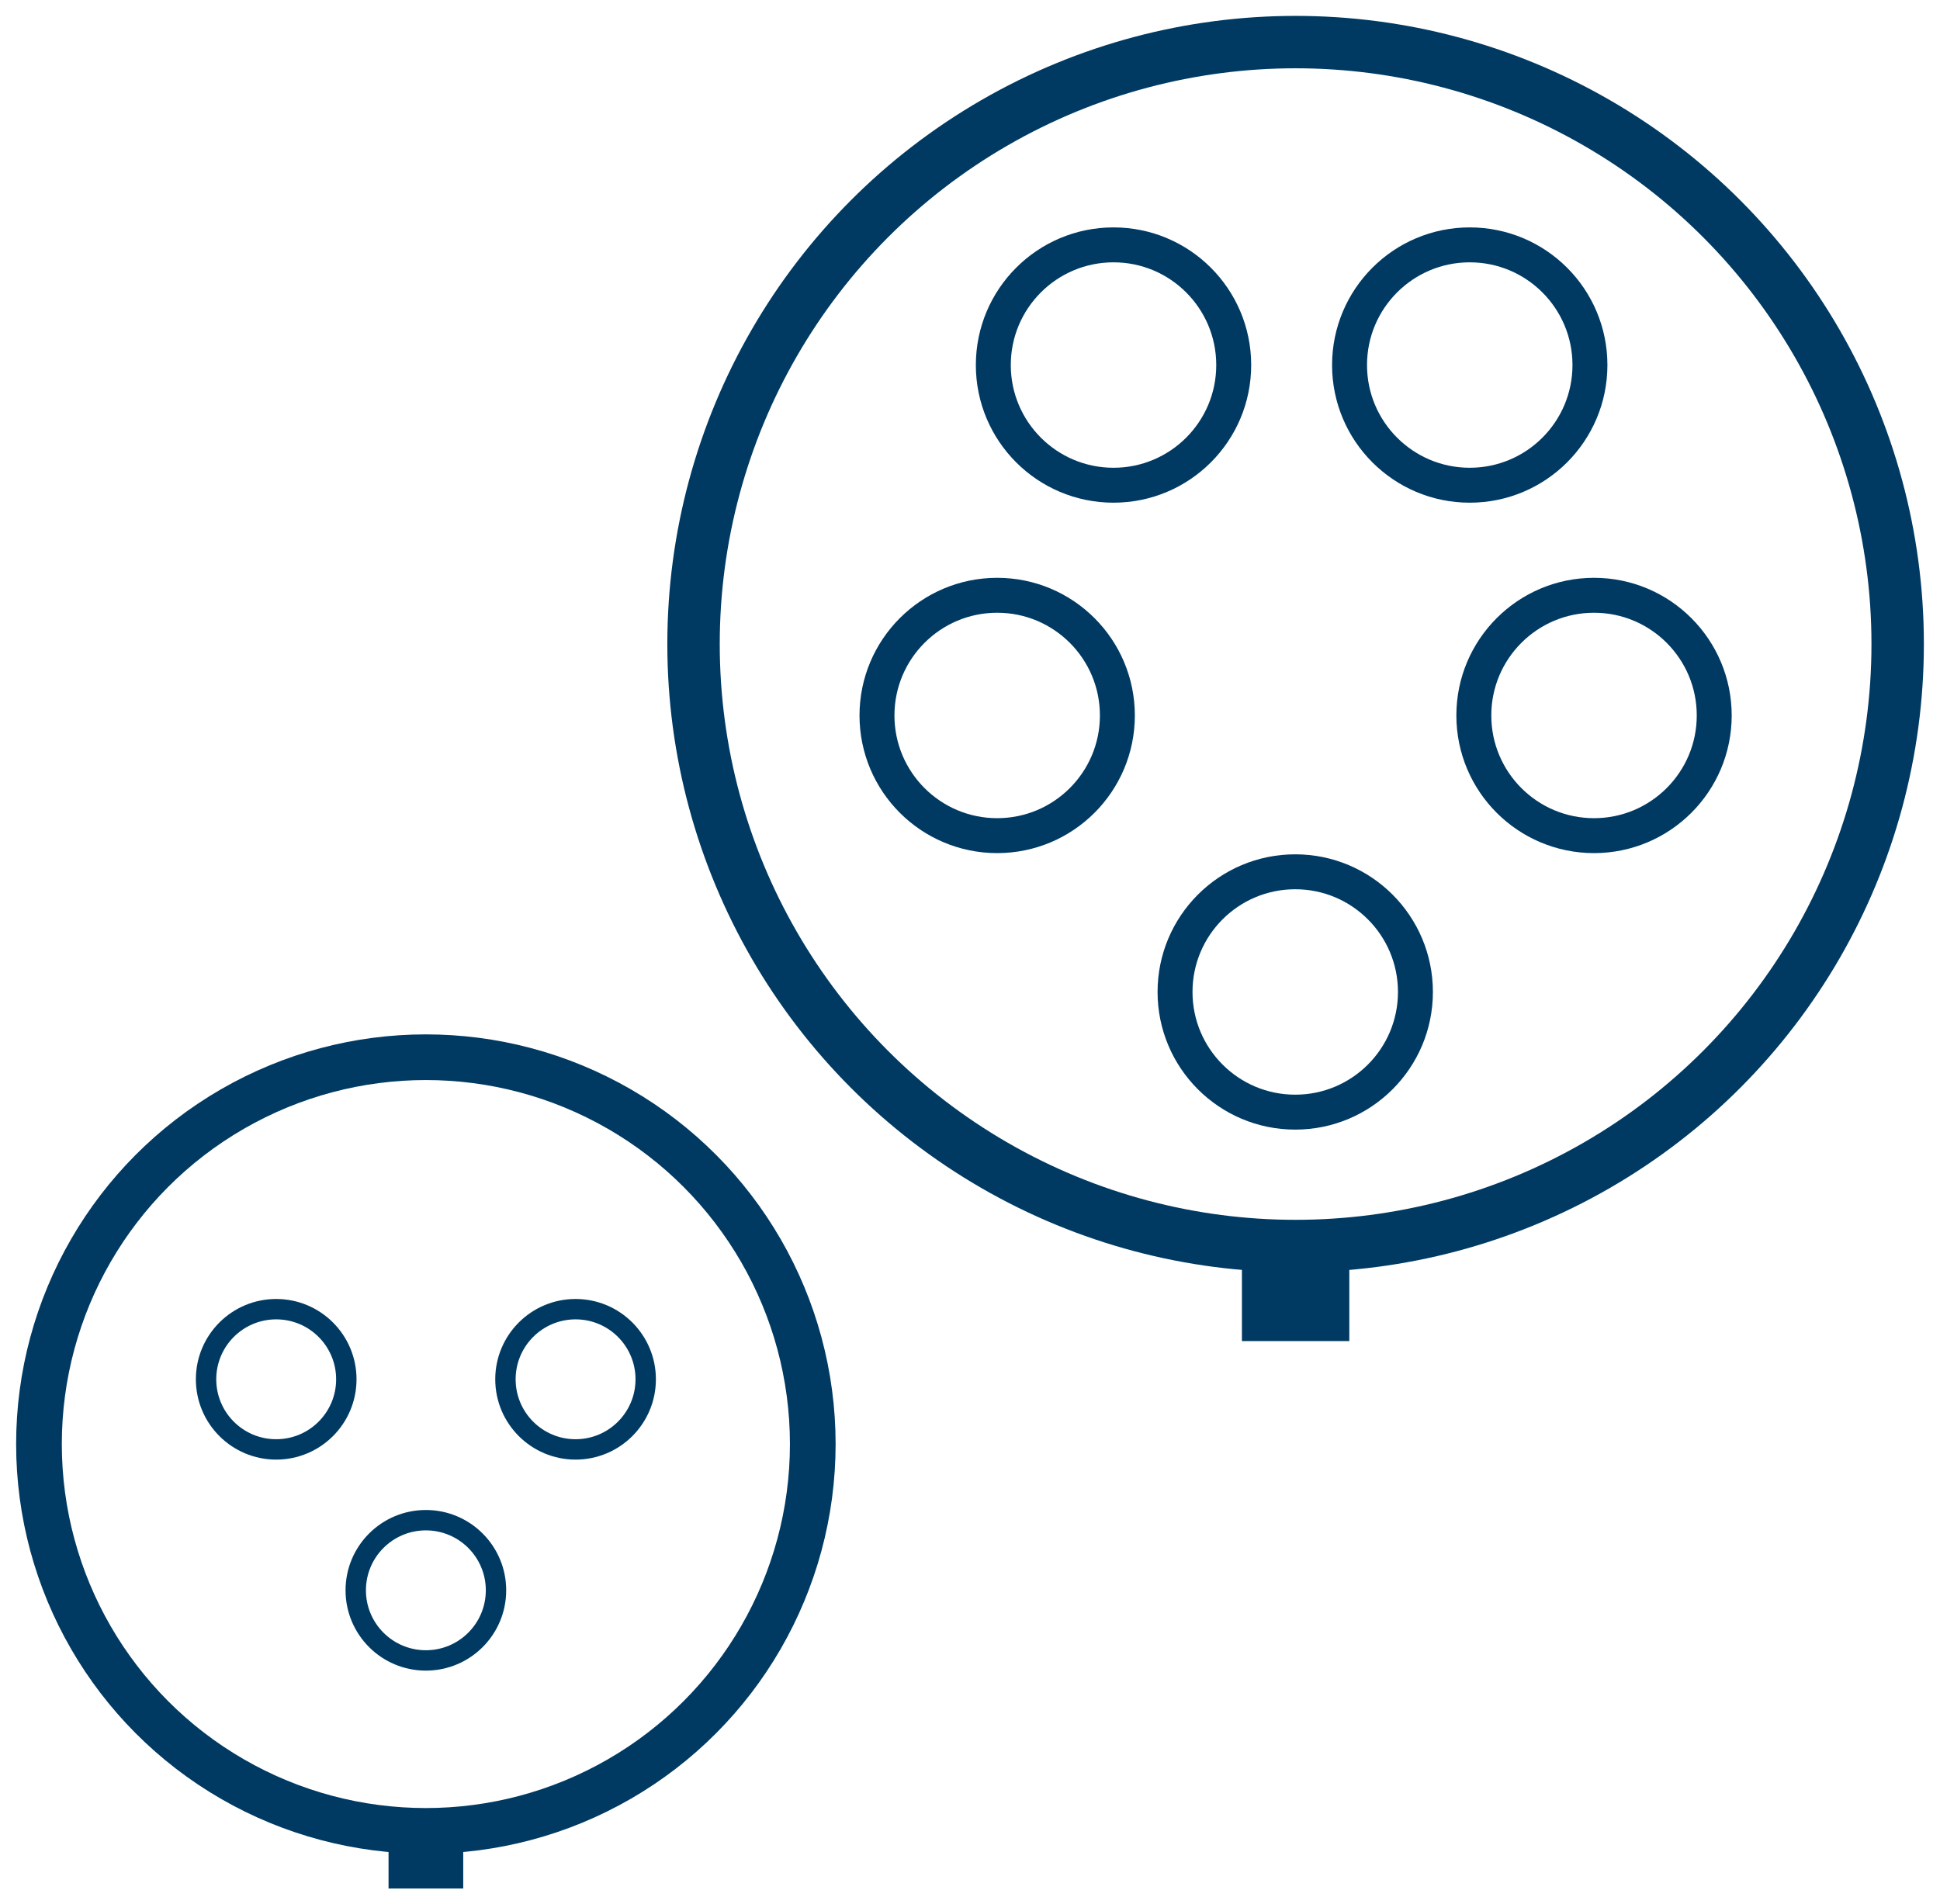 <?xml version="1.0" encoding="UTF-8"?>
<svg xmlns="http://www.w3.org/2000/svg" width="600" height="589.05" version="1.1" viewBox="0 0 158.75 155.85">
  <g transform="translate(-73.281 -44.486)" fill="none" stroke="#003a62" stroke-linecap="round">
    <circle cx="108.13" cy="162.67" r="31.66" stroke-width="3.738" style="paint-order:normal"></circle>
    <rect x="107.22" y="195.4" width="1.823" height="1.499" stroke-width="4.289" style="paint-order:normal"></rect>
    <g stroke-width="1.668">
      <circle cx="120.38" cy="157.37" r="5.739" style="paint-order:normal"></circle>
      <circle cx="95.882" cy="157.37" r="5.739" style="paint-order:normal"></circle>
      <circle cx="108.13" cy="174.64" r="5.739" style="paint-order:normal"></circle>
    </g>
    <circle cx="179.3" cy="97.196" r="49.267" stroke-width="4.289" style="paint-order:normal"></circle>
    <rect x="177.81" y="149.66" width="2.982" height="1.679" stroke-width="5.806" style="paint-order:normal"></rect>
    <g stroke-width="2.859">
      <circle cx="154.88" cy="103.04" r="9.836" style="paint-order:normal"></circle>
      <circle cx="203.72" cy="103.04" r="9.836" style="paint-order:normal"></circle>
      <circle cx="193.55" cy="74.361" r="9.836" style="paint-order:normal"></circle>
      <circle cx="164.4" cy="74.361" r="9.836" style="paint-order:normal"></circle>
      <circle cx="179.27" cy="125.67" r="9.836" style="paint-order:normal"></circle>
    </g>
  </g>
</svg>
